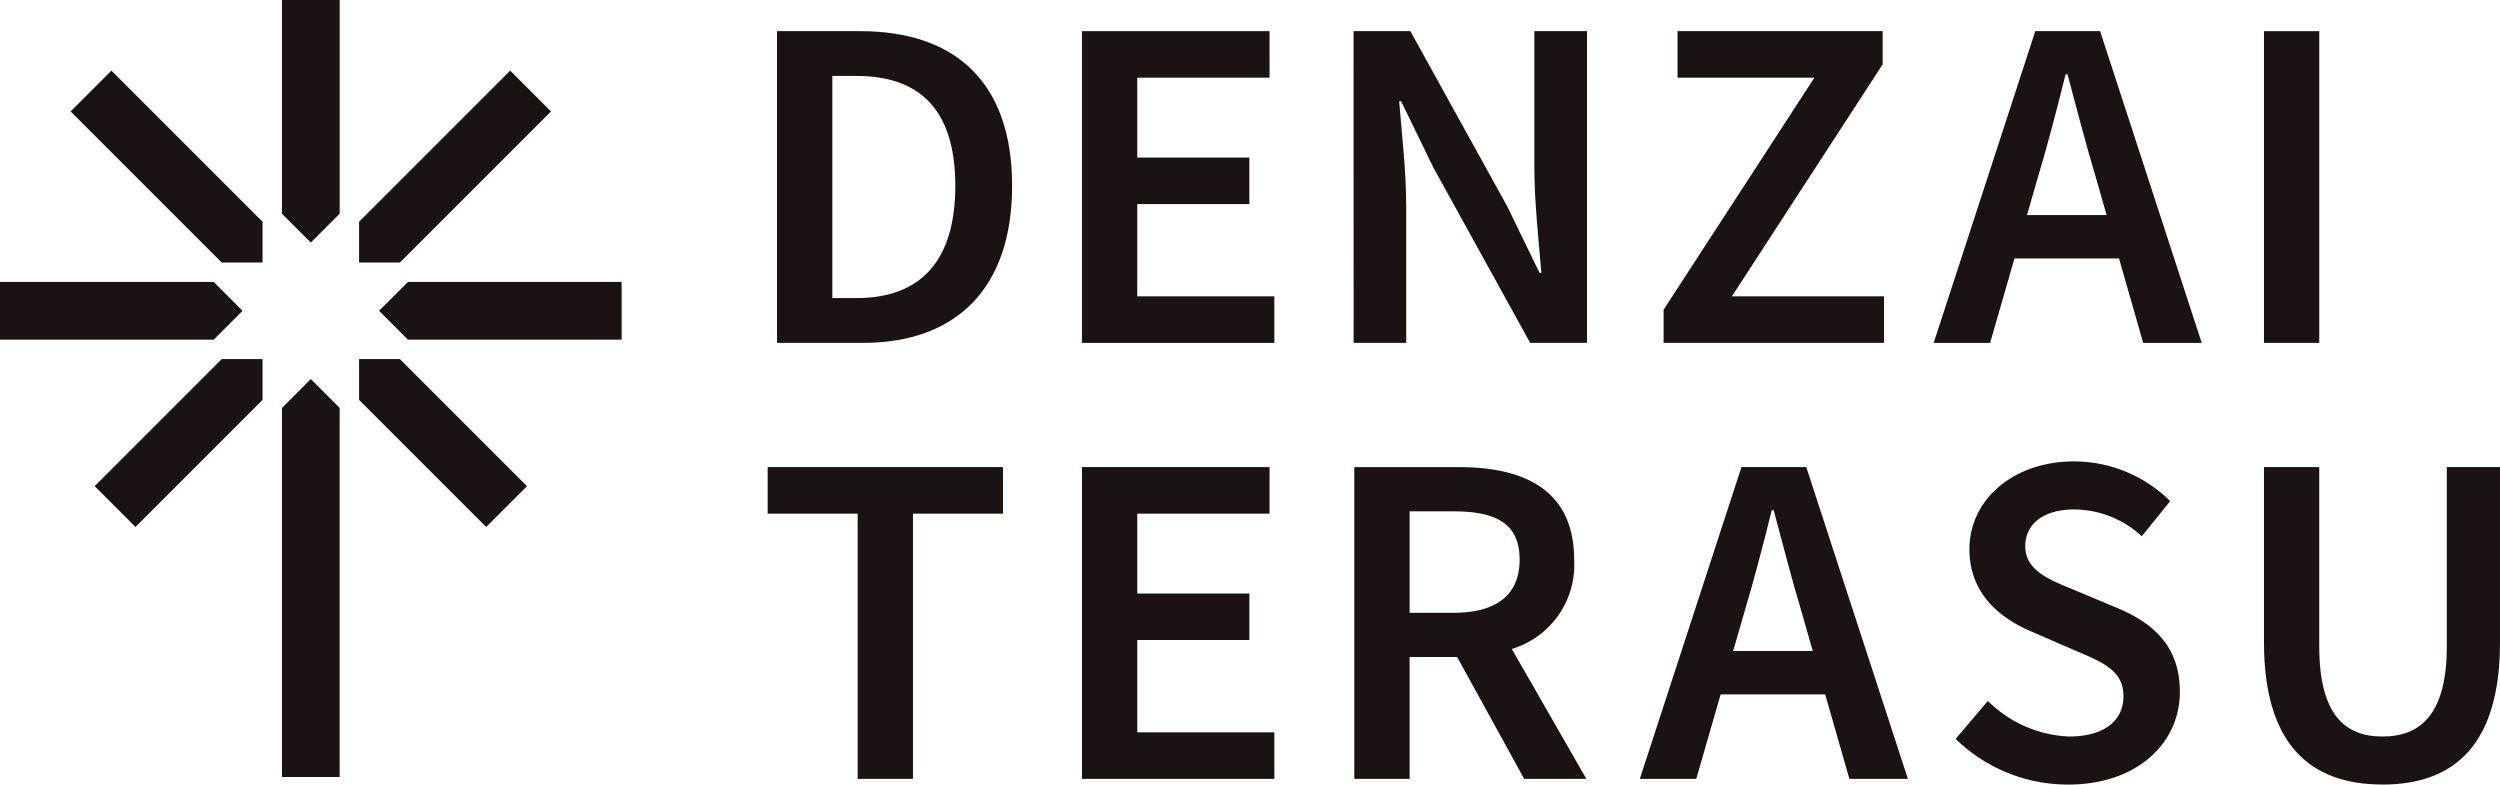<svg xmlns="http://www.w3.org/2000/svg" xmlns:xlink="http://www.w3.org/1999/xlink" width="240" height="75.32" viewBox="0 0 240 75.32">
  <defs>
    <clipPath id="clip-path">
      <rect id="長方形_141" data-name="長方形 141" width="240" height="75.32" fill="none"/>
    </clipPath>
  </defs>
  <g id="div" transform="translate(-380 -16.84)">
    <g id="グループ_365" data-name="グループ 365" transform="translate(380 16.84)">
      <g id="グループ_364" data-name="グループ 364" transform="translate(0 0)" clip-path="url(#clip-path)">
        <path id="パス_517" data-name="パス 517" d="M76.175,28.466V7.143H78.5c6.021,0,9.48,3.184,9.48,10.543s-3.459,10.78-9.48,10.78Zm-5.308,4.3h8.256c8.894,0,14.311-5.18,14.311-15.082S88.016,2.842,78.847,2.842h-7.98Z" transform="translate(3.729 0.149)" fill="#1a1311"/>
        <path id="パス_518" data-name="パス 518" d="M98.677,32.768h18.467V28.3h-13.16V19.443h10.762V14.977H103.984V7.308h12.7V2.842H98.677Z" transform="translate(5.192 0.149)" fill="#1a1311"/>
        <path id="パス_519" data-name="パス 519" d="M123.452,32.768H128.5V19.663c0-3.332-.42-6.937-.677-10.1h.183L131.1,15.92l9.3,16.848h5.456V2.842H140.8V15.837c0,3.332.422,7.121.677,10.212H141.3L138.2,19.663l-9.3-16.821h-5.454Z" transform="translate(6.496 0.149)" fill="#1a1311"/>
        <path id="パス_520" data-name="パス 520" d="M151.724,32.768h21.158V28.3H158.277L172.754,6.027V2.842H153.061V7.308H166.2L151.724,29.582Z" transform="translate(7.983 0.149)" fill="#1a1311"/>
        <path id="パス_521" data-name="パス 521" d="M185.311,20.5l1.054-3.652c.952-3.167,1.831-6.553,2.653-9.866h.183c.88,3.286,1.758,6.7,2.709,9.866l1.045,3.652Zm-8.958,12.272h5.418l2.339-8.108h10.037l2.321,8.108h5.619L192.331,2.842h-6.223Z" transform="translate(9.279 0.149)" fill="#1a1311"/>
        <rect id="長方形_140" data-name="長方形 140" width="5.308" height="29.926" transform="translate(217.341 2.992)" fill="#1a1311"/>
        <path id="パス_522" data-name="パス 522" d="M31.255,20.514V0H25.714V20.514l2.77,2.77Z" transform="translate(1.353 0)" fill="#1a1311"/>
        <path id="パス_523" data-name="パス 523" d="M24.865,20.947,10.359,6.441,6.441,10.359,20.947,24.865h3.918Z" transform="translate(0.339 0.339)" fill="#1a1311"/>
        <path id="パス_524" data-name="パス 524" d="M20.514,25.714H0v5.541H20.514l2.77-2.77Z" transform="translate(0 1.353)" fill="#1a1311"/>
        <path id="パス_525" data-name="パス 525" d="M20.832,32.749l-12.2,12.2,3.918,3.918,12.2-12.2V32.749Z" transform="translate(0.454 1.723)" fill="#1a1311"/>
        <path id="パス_526" data-name="パス 526" d="M36.667,32.749l12.2,12.2-3.918,3.918-12.2-12.2V32.749Z" transform="translate(1.723 1.723)" fill="#1a1311"/>
        <path id="パス_527" data-name="パス 527" d="M28.485,34.572l-2.77,2.77v35.43h5.541V37.343Z" transform="translate(1.353 1.819)" fill="#1a1311"/>
        <path id="パス_528" data-name="パス 528" d="M37.343,31.255H57.857V25.714H37.343l-2.77,2.77Z" transform="translate(1.819 1.353)" fill="#1a1311"/>
        <path id="パス_529" data-name="パス 529" d="M36.667,24.865,51.173,10.359,47.255,6.441,32.749,20.947v3.918Z" transform="translate(1.723 0.339)" fill="#1a1311"/>
        <path id="パス_530" data-name="パス 530" d="M78.651,72.531h5.308V47.07H92.6V42.6H70.012V47.07h8.639Z" transform="translate(3.684 2.241)" fill="#1a1311"/>
        <path id="パス_531" data-name="パス 531" d="M98.678,72.531h18.469V68.063H103.986V59.2h10.763V54.738H103.986V47.07h12.7V42.6H98.678Z" transform="translate(5.192 2.241)" fill="#1a1311"/>
        <path id="パス_532" data-name="パス 532" d="M139.823,72.531h5.968L138.634,60.06a8.438,8.438,0,0,0,5.985-8.579c0-6.681-4.8-8.877-11.018-8.877H123.515V72.531h5.308v-11.7h4.561Zm-11-15.944V46.85h4.228c4.1,0,6.333,1.189,6.333,4.63,0,3.4-2.233,5.106-6.333,5.106Z" transform="translate(6.499 2.241)" fill="#1a1311"/>
        <path id="パス_533" data-name="パス 533" d="M158.513,60.257l1.054-3.652c.952-3.167,1.829-6.553,2.654-9.866h.183c.878,3.286,1.757,6.7,2.709,9.866l1.044,3.652Zm-8.959,12.274h5.418l2.34-8.109H167.35l2.32,8.109h5.619L165.533,42.6H159.31Z" transform="translate(7.869 2.241)" fill="#1a1311"/>
        <path id="パス_534" data-name="パス 534" d="M189.138,73.106c6.717,0,10.744-4.044,10.744-8.895,0-4.339-2.489-6.59-6.049-8.073L189.8,54.446c-2.481-1.017-4.759-1.885-4.759-4.237,0-2.188,1.848-3.515,4.685-3.515a9.643,9.643,0,0,1,6.5,2.57l2.727-3.367a13.125,13.125,0,0,0-9.226-3.816c-5.838,0-10.048,3.668-10.048,8.437,0,4.375,3.1,6.708,6.049,7.936l4.09,1.776c2.718,1.153,4.649,1.94,4.649,4.4,0,2.334-1.848,3.861-5.217,3.861a11.752,11.752,0,0,1-7.8-3.413l-3.093,3.641a15.412,15.412,0,0,0,10.781,4.384" transform="translate(9.385 2.214)" fill="#1a1311"/>
        <path id="パス_535" data-name="パス 535" d="M217.842,73.078c6.938,0,11.294-3.843,11.294-13.672V42.6h-5.107V59.809c0,6.516-2.525,8.657-6.186,8.657-3.623,0-6.059-2.141-6.059-8.657V42.6h-5.307v16.8c0,9.829,4.429,13.672,11.366,13.672" transform="translate(10.864 2.241)" fill="#1a1311"/>
      </g>
    </g>
  </g>
</svg>
